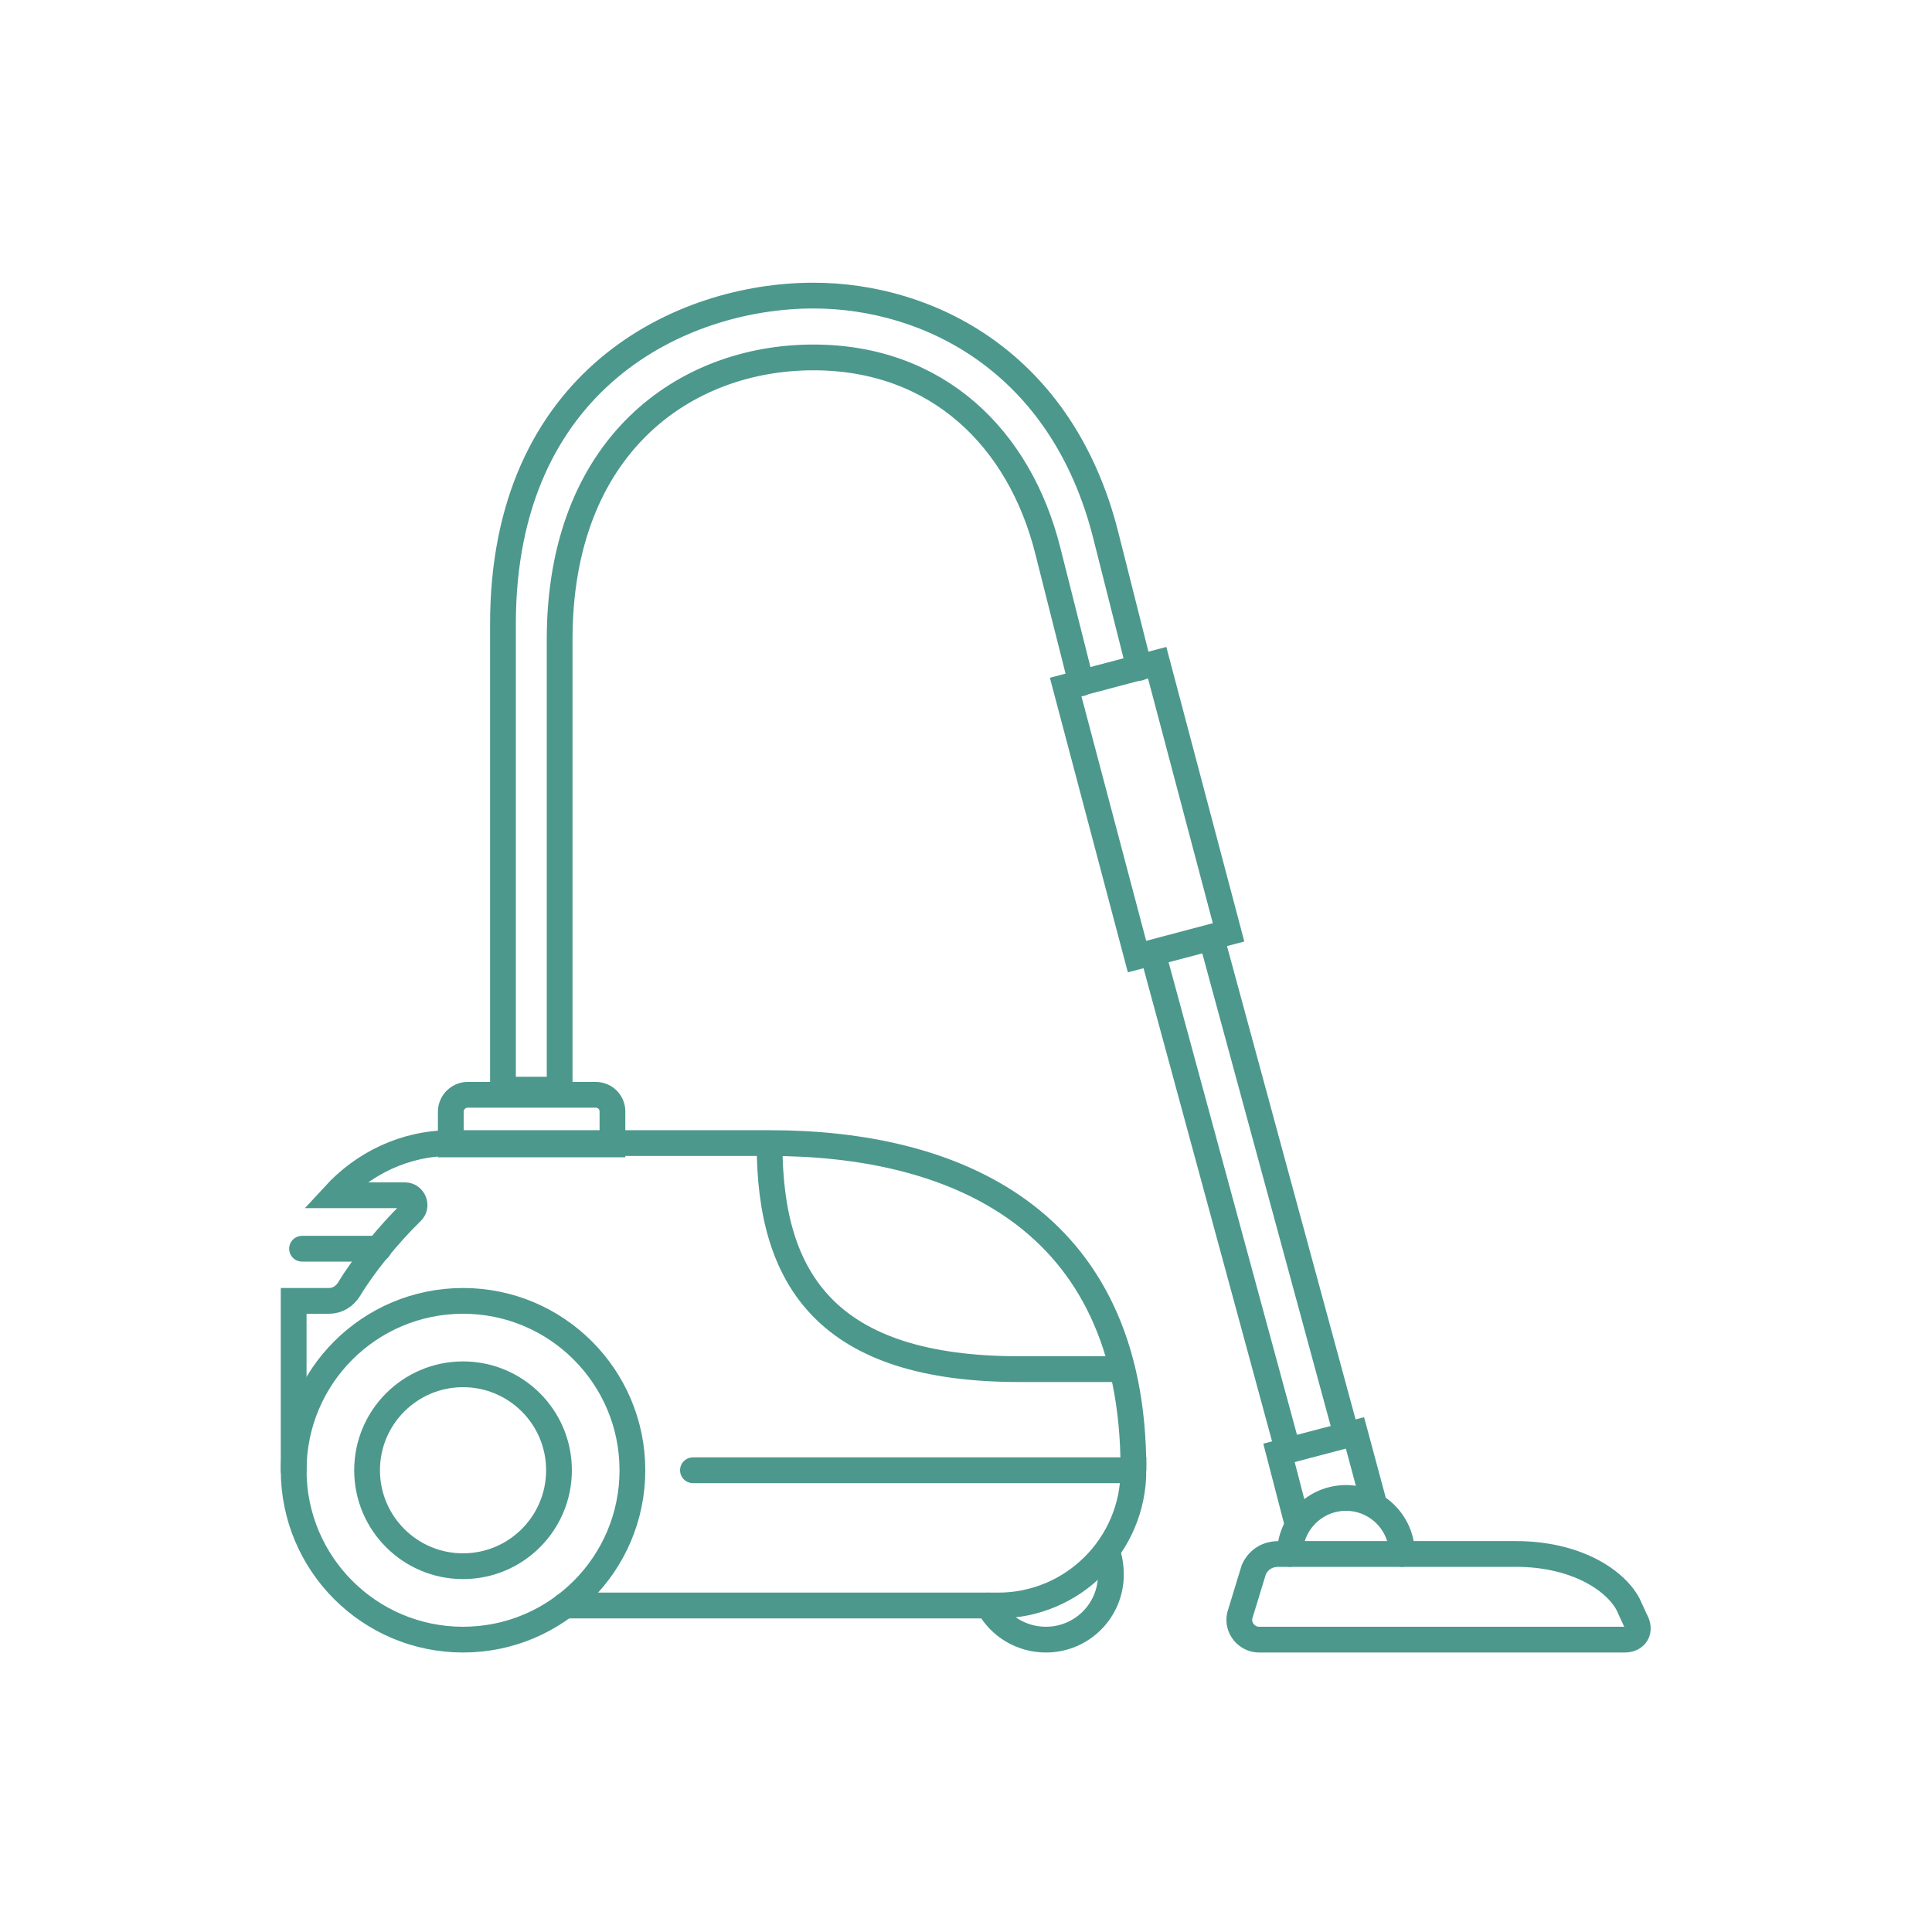 <?xml version="1.0" encoding="UTF-8"?> <svg xmlns="http://www.w3.org/2000/svg" xmlns:xlink="http://www.w3.org/1999/xlink" version="1.1" id="Layer_1" x="0px" y="0px" viewBox="0 0 300 300" style="enable-background:new 0 0 300 300;" xml:space="preserve"> <style type="text/css"> .st0{fill:none;stroke:#4C988C;stroke-width:4;stroke-linecap:round;stroke-miterlimit:10;} </style> <g> <circle class="st0" cx="71.9" cy="228.3" r="26.3"></circle> <circle class="st0" cx="71.9" cy="228.3" r="14.9"></circle> <path class="st0" d="M119.5,177.7c0,21.1,9,34.9,38.8,34.9h15.8"></path> <path class="st0" d="M107.6,228.3H176l0,0c0,11.6-9.4,21-21,21H87.7"></path> <path class="st0" d="M235.4,241.3h-36.9c-1.5,0-3,0.7-3.8,2.4l-2.2,7.2c-0.4,1.9,1.1,3.7,3,3.7h56.8c1.7,0,2.6-1.4,1.6-3.1 l-1.1-2.4C250.7,245.2,244.5,241.3,235.4,241.3z"></path> <path class="st0" d="M200.3,241.3c0-4.8,3.9-8.7,8.7-8.7c4.8,0,8.7,3.9,8.7,8.7"></path> <polyline class="st0" points="201.3,236 198.6,225.6 210.4,222.5 213.2,232.9 "></polyline> <polyline class="st0" points="200,225.3 179,148 188.1,145.6 209.1,222.9 "></polyline> <rect x="170.7" y="104.1" transform="matrix(0.967 -0.256 0.256 0.967 -26.246 49.702)" class="st0" width="14.7" height="43.3"></rect> <path class="st0" d="M92.5,170H72.6c-1.4,0-2.6,1.2-2.6,2.6v5.1h25.1v-5.1C95.1,171.1,93.9,170,92.5,170z"></path> <path class="st0" d="M167.9,106.1l-5.2-20.6c-4.4-17.5-17.2-30-36.4-30c-20,0-39.4,13.7-39.4,43.8v69.9h-8.8V96.9 c0-38,27.7-51,48.2-51c17.9,0,38.6,10.3,45.4,37.2l5.2,20.6"></path> <path class="st0" d="M171.9,240.9c0.4,1.1,0.6,2.3,0.6,3.6c0,5.6-4.5,10.1-10.1,10.1c-3.8,0-7.2-2.1-8.9-5.3"></path> <path class="st0" d="M45.6,228.3V202h5.5c1.3,0,2.4-0.7,3.1-1.8c2.2-3.7,6.2-8.6,9.7-12c1-0.9,0.3-2.6-1-2.6h-11l0,0 c4.5-4.9,10.9-8.1,18.1-8.1h49.6c28,0,56.4,11.2,56.4,50.6"></path> <line class="st0" x1="46.9" y1="193.9" x2="58.8" y2="193.9"></line> </g> </svg> 